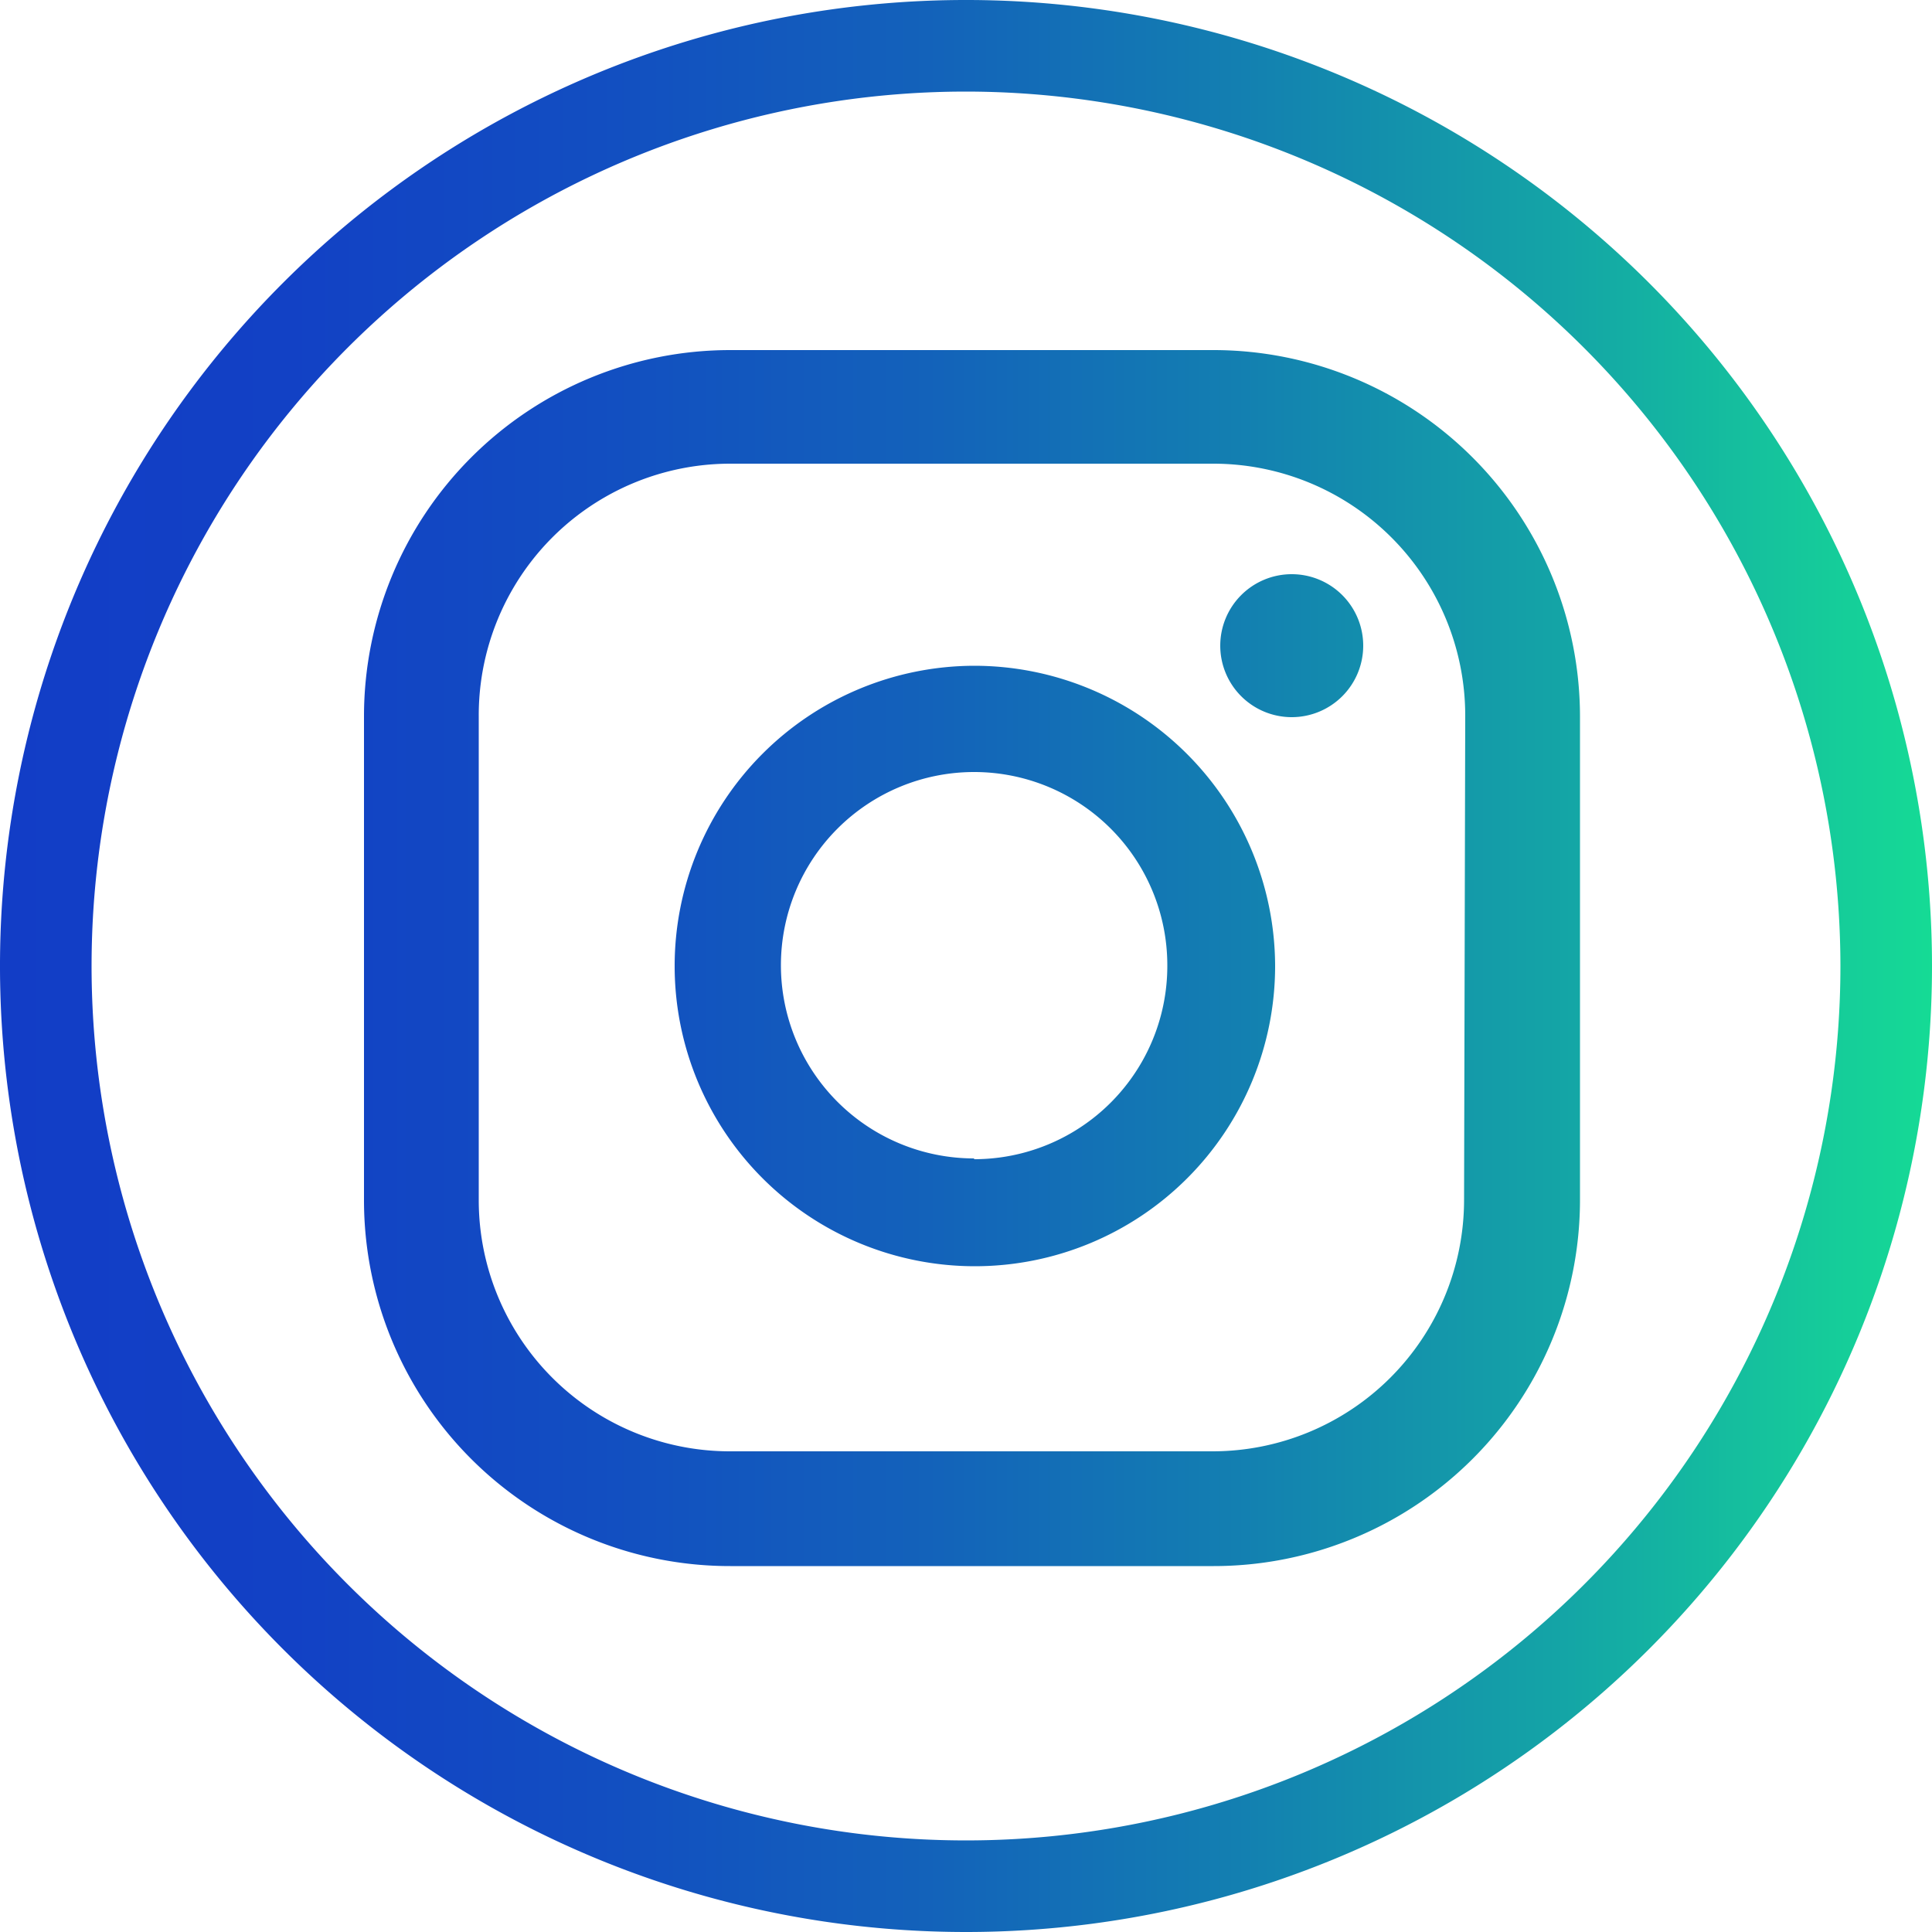<?xml version="1.0" encoding="UTF-8"?> <svg xmlns="http://www.w3.org/2000/svg" xmlns:xlink="http://www.w3.org/1999/xlink" id="Capa_1" data-name="Capa 1" viewBox="0 0 50 50"><defs><style>.cls-1{fill:url(#Degradado_sin_nombre_6);}</style><linearGradient id="Degradado_sin_nombre_6" y1="25" x2="50" y2="25" gradientUnits="userSpaceOnUse"><stop offset="0" stop-color="#123dc6"></stop><stop offset="0.15" stop-color="#1241c5"></stop><stop offset="0.31" stop-color="#124ec1"></stop><stop offset="0.48" stop-color="#1362ba"></stop><stop offset="0.64" stop-color="#137fb1"></stop><stop offset="0.81" stop-color="#14a5a6"></stop><stop offset="0.97" stop-color="#15d298"></stop><stop offset="1" stop-color="#15db95"></stop></linearGradient></defs><path class="cls-1" d="M25,50A25,25,0,1,1,50,25,25,25,0,0,1,25,50ZM25,2.37A22.63,22.63,0,1,0,47.63,25,22.65,22.65,0,0,0,25,2.37Zm8.43,12.49a1.85,1.85,0,1,0,1.85,1.85A1.85,1.85,0,0,0,33.43,14.86Zm-8.22,2.37A7.77,7.77,0,1,0,33,25,7.79,7.79,0,0,0,25.21,17.23Zm0,12.75a5,5,0,1,1,5-5A5,5,0,0,1,25.21,30ZM40.89,18.54a9.49,9.49,0,0,0-9.48-9.48H18.9a9.48,9.48,0,0,0-9.48,9.48V31.05a9.47,9.47,0,0,0,9.48,9.48H31.41a9.48,9.48,0,0,0,9.48-9.48Zm-3,12.51a6.51,6.51,0,0,1-6.51,6.51H18.9a6.5,6.5,0,0,1-6.51-6.51V18.54A6.51,6.51,0,0,1,18.9,12H31.41a6.52,6.52,0,0,1,6.51,6.51Z"></path></svg> 